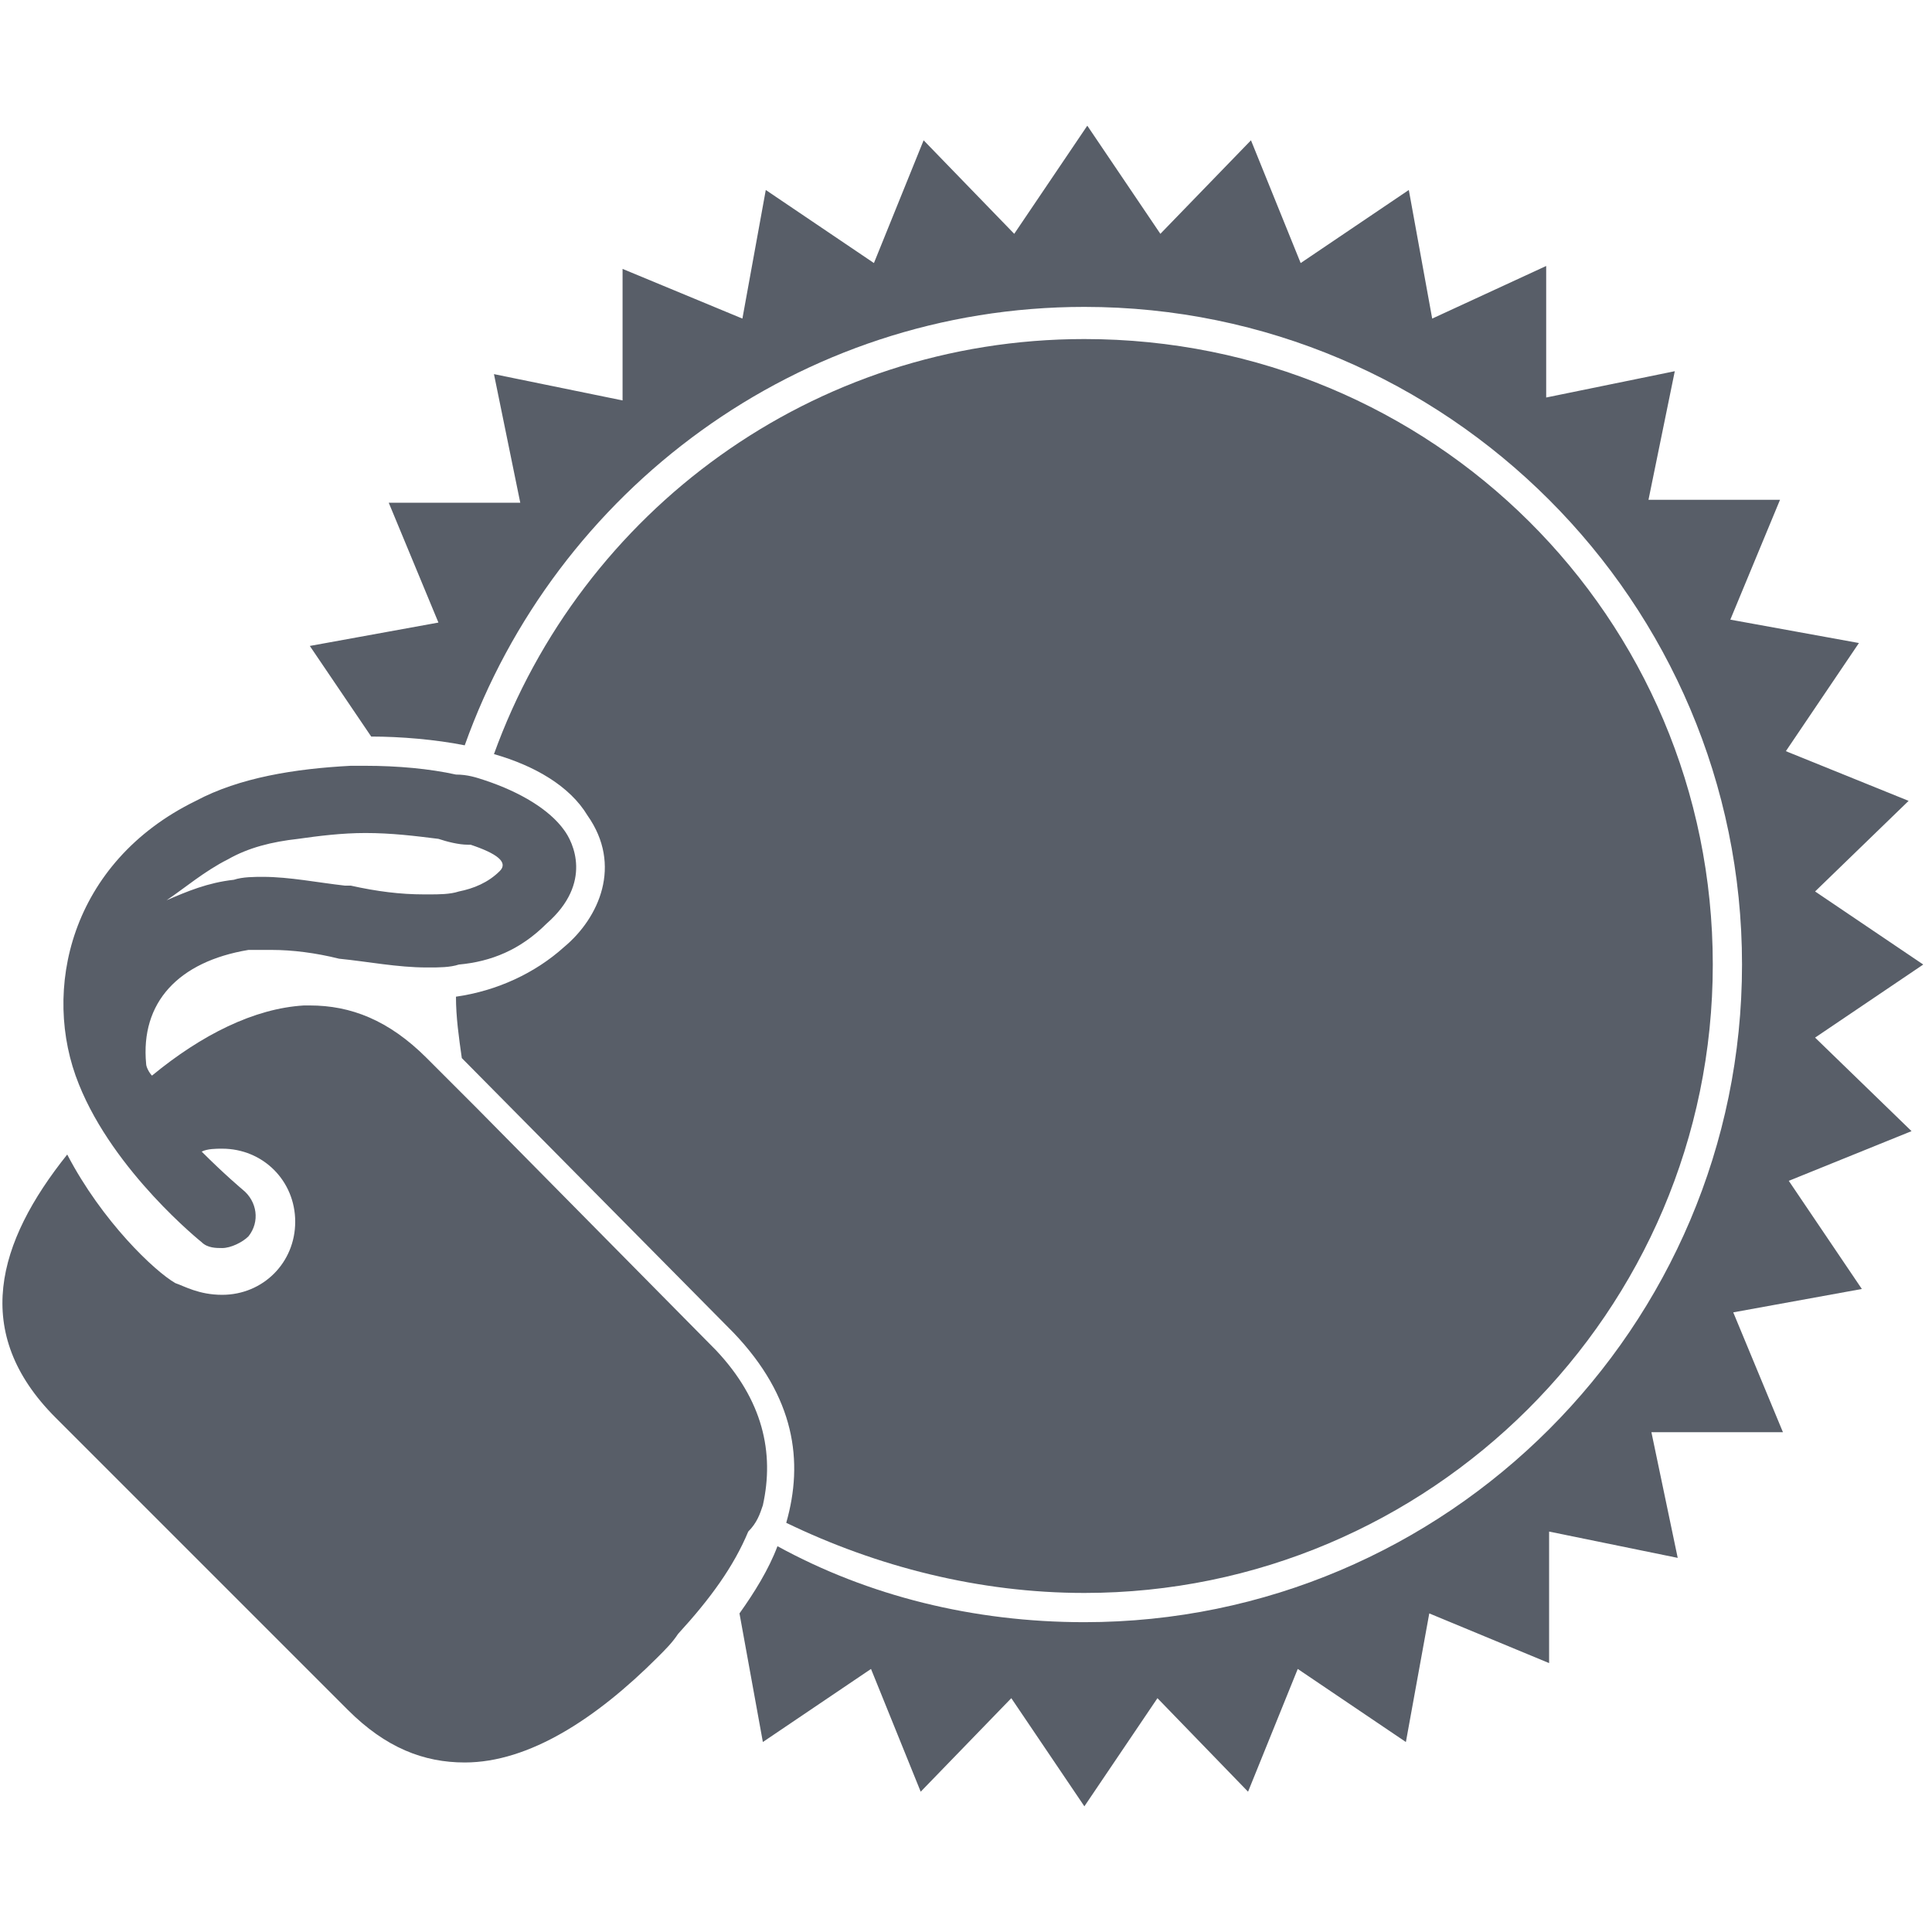 <?xml version="1.0" encoding="utf-8"?>
<!-- Generator: Adobe Illustrator 27.5.0, SVG Export Plug-In . SVG Version: 6.00 Build 0)  -->
<svg version="1.1" id="Layer_1" xmlns="http://www.w3.org/2000/svg" xmlns:xlink="http://www.w3.org/1999/xlink" x="0px" y="0px"
	 viewBox="0 0 66.1 66.1" style="enable-background:new 0 0 66.1 66.1;" xml:space="preserve">
<style type="text/css">
	.st0{fill:#585E68;}
</style>
<g>
	<path class="st0" d="M37.1,54.5c11.8,0,21.5-9.6,21.5-21.5S49,11.6,37.1,11.6c-9.3,0-17.2,5.9-20.2,14.2c1.4,0.4,2.6,1.1,3.2,2.1
		c1.2,1.7,0.4,3.5-0.8,4.5c-1,0.9-2.3,1.5-3.7,1.7c0,0.7,0.1,1.4,0.2,2.1l9.3,9.4c2.1,2.2,2.4,4.4,1.8,6.5
		C30,53.6,33.5,54.5,37.1,54.5z"/>
	<path class="st0" d="M62.1,35.5l3.7-2.5l-3.7-2.5l3.2-3.1l-4.2-1.7l2.5-3.7l-4.4-0.8l1.7-4.1h-4.5l0.9-4.4l-4.4,0.9V9.1L49,10.9
		l-0.8-4.4L44.5,9l-1.7-4.2L39.7,8l-2.5-3.7L34.7,8l-3.1-3.2L29.9,9l-3.7-2.5l-0.8,4.4l-4.1-1.7v4.5l-4.4-0.9l0.9,4.4h-4.5l1.7,4.1
		l-4.4,0.8l2.1,3.1c1,0,2.2,0.1,3.2,0.3c3.1-8.7,11.4-15,21.2-15c12.4,0,22.5,10.1,22.5,22.5S49.5,55.5,37.1,55.5
		c-3.8,0-7.4-0.9-10.5-2.6c-0.3,0.8-0.8,1.6-1.3,2.3l0.8,4.4l3.7-2.5l1.7,4.2l3.1-3.2l2.5,3.7l2.5-3.7l3.1,3.2l1.7-4.2l3.7,2.5
		l0.8-4.4l4.1,1.7v-4.5l4.4,0.9L56.5,49H61l-1.7-4.1l4.4-0.8l-2.5-3.7l4.2-1.7L62.1,35.5z"/>
	<path class="st0" d="M26.1,51.5c0.4-1.8,0-3.6-1.6-5.3l-8.2-8.3L15,36.6l-0.4-0.4c-1.3-1.3-2.6-1.8-4-1.8c-0.1,0-0.1,0-0.2,0
		c-1.7,0.1-3.5,1-5.2,2.4C5.1,36.7,5,36.5,5,36.4c-0.2-2.1,1.1-3.5,3.5-3.9c0.2,0,0.4,0,0.7,0h0.1c0.7,0,1.5,0.1,2.3,0.3
		c1,0.1,2,0.3,3,0.3h0.1c0.3,0,0.7,0,1-0.1c1.1-0.1,2.1-0.5,3-1.4c1.6-1.4,0.9-2.8,0.6-3.2c-0.5-0.7-1.5-1.3-2.7-1.7
		c-0.3-0.1-0.6-0.2-1-0.2c-0.9-0.2-2-0.3-3.1-0.3c-0.2,0-0.3,0-0.5,0c-1.9,0.1-3.8,0.4-5.3,1.2c-4.3,2.1-5.3,6.5-4,9.7l0,0
		c1.2,3,4.2,5.4,4.2,5.4c0.2,0.2,0.5,0.2,0.7,0.2c0.3,0,0.7-0.2,0.9-0.4c0.4-0.5,0.3-1.2-0.2-1.6c0,0-0.6-0.5-1.4-1.3
		c0.2-0.1,0.5-0.1,0.7-0.1c1.4,0,2.5,1.1,2.5,2.5S9,44.3,7.6,44.3l0,0c-0.8,0-1.3-0.3-1.6-0.4c-0.7-0.4-2.5-2.1-3.7-4.4
		c-2.4,3-3.3,6.1-0.4,9l10,10c1.3,1.3,2.6,1.8,4,1.8c2.2,0,4.5-1.5,6.6-3.6c0.3-0.3,0.5-0.5,0.7-0.8c1.1-1.2,1.9-2.3,2.4-3.5
		C25.9,52.1,26,51.8,26.1,51.5z M7.8,29.4c0.7-0.4,1.5-0.6,2.4-0.7c0.7-0.1,1.5-0.2,2.3-0.2l0,0c0.9,0,1.7,0.1,2.5,0.2
		c0.3,0.1,0.7,0.2,1,0.2h0.1c0.9,0.3,1.3,0.6,1,0.9c-0.4,0.4-0.9,0.6-1.4,0.7c-0.3,0.1-0.7,0.1-1,0.1c-0.1,0-0.1,0-0.2,0
		c-0.8,0-1.6-0.1-2.5-0.3c-0.1,0-0.1,0-0.2,0C10.9,30.2,9.9,30,9,30c-0.3,0-0.7,0-1,0.1c-0.9,0.1-1.6,0.4-2.3,0.7
		C6.3,30.4,7,29.8,7.8,29.4z"/>
</g>
</svg>
